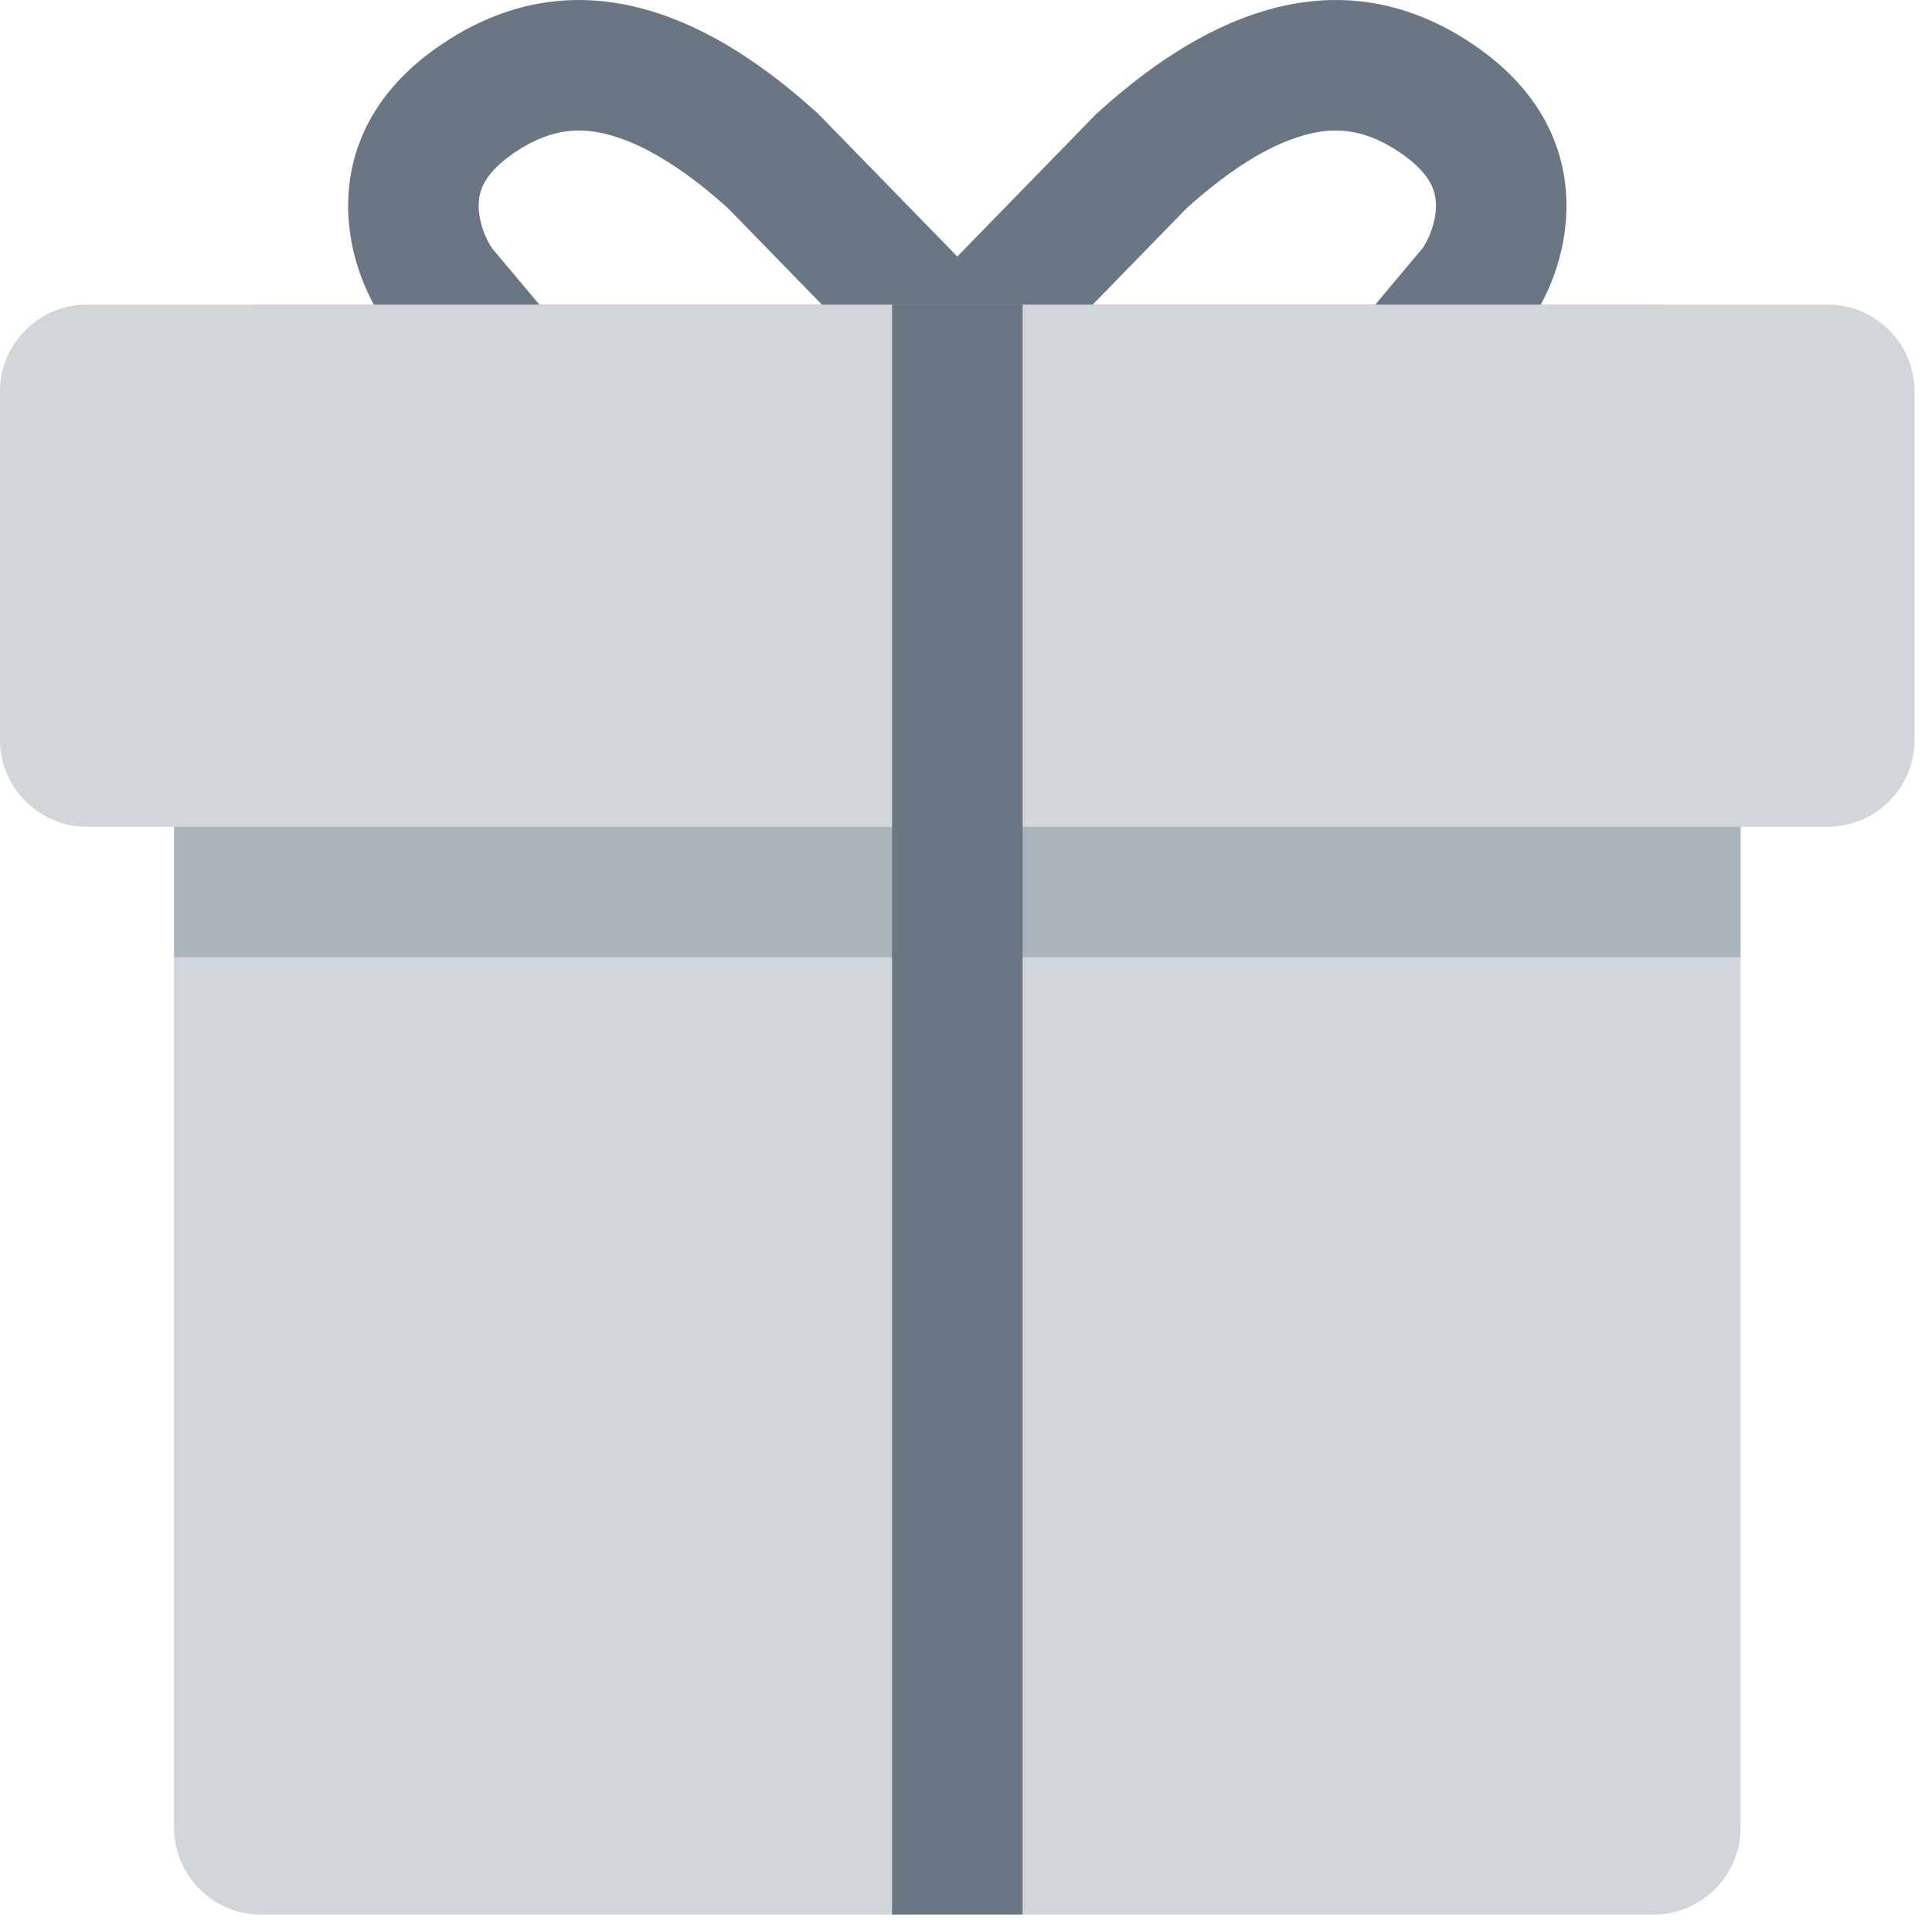 <?xml version="1.0" encoding="utf-8"?>
<svg xmlns="http://www.w3.org/2000/svg" fill="none" height="100%" overflow="visible" preserveAspectRatio="none" style="display: block;" viewBox="0 0 37 37" width="100%">
<g id="Group 1599">
<path d="M3.333 7.5C3.333 6.58 4.08 5.833 5 5.833H31.667C32.587 5.833 33.334 6.58 33.334 7.5V35C33.334 35.92 32.587 36.667 31.667 36.667H5C4.08 36.667 3.333 35.92 3.333 35V7.5Z" fill="#D1D6DB" id="Rectangle 3429"/>
<path clip-rule="evenodd" d="M10.329 5.833L15.74 5.833L13.942 3.988C13.293 3.403 12.559 2.874 11.831 2.632C11.207 2.425 10.603 2.418 9.86 2.918C9.522 3.146 9.365 3.346 9.289 3.477C9.213 3.607 9.178 3.736 9.169 3.872C9.15 4.174 9.266 4.52 9.421 4.751L10.329 5.833ZM15.679 2.189L21.667 8.333L9.163 8.333L7.445 6.285C6.505 5.02 5.989 2.508 8.465 0.844C11.418 -1.142 14.182 0.823 15.679 2.189Z" fill="#6B7684" fill-rule="evenodd" id="Vector 550 (Stroke)"/>
<path clip-rule="evenodd" d="M26.338 5.833L20.927 5.833L22.725 3.988C23.374 3.403 24.108 2.874 24.836 2.632C25.46 2.425 26.064 2.418 26.807 2.918C27.145 3.146 27.302 3.346 27.378 3.477C27.454 3.607 27.489 3.736 27.498 3.872C27.517 4.174 27.401 4.52 27.246 4.751L26.338 5.833ZM20.988 2.189L15 8.333L27.505 8.333L29.222 6.285C30.162 5.02 30.678 2.508 28.202 0.844C25.249 -1.142 22.485 0.823 20.988 2.189Z" fill="#6B7684" fill-rule="evenodd" id="Vector 551 (Stroke)"/>
<path d="M3.333 15.833H33.334V18.333H3.333V15.833Z" fill="#001D3A" fill-opacity="0.18" id="Rectangle 3432"/>
<path d="M0 7.5C0 6.58 0.746 5.833 1.667 5.833H35C35.921 5.833 36.667 6.58 36.667 7.5V14.167C36.667 15.087 35.921 15.833 35 15.833H1.667C0.746 15.833 0 15.087 0 14.167V7.5Z" fill="#D1D6DB" id="Rectangle 3430"/>
<rect fill="#6B7684" height="30.833" id="Rectangle 3434" width="2.5" x="17.084" y="5.833"/>
</g>
</svg>